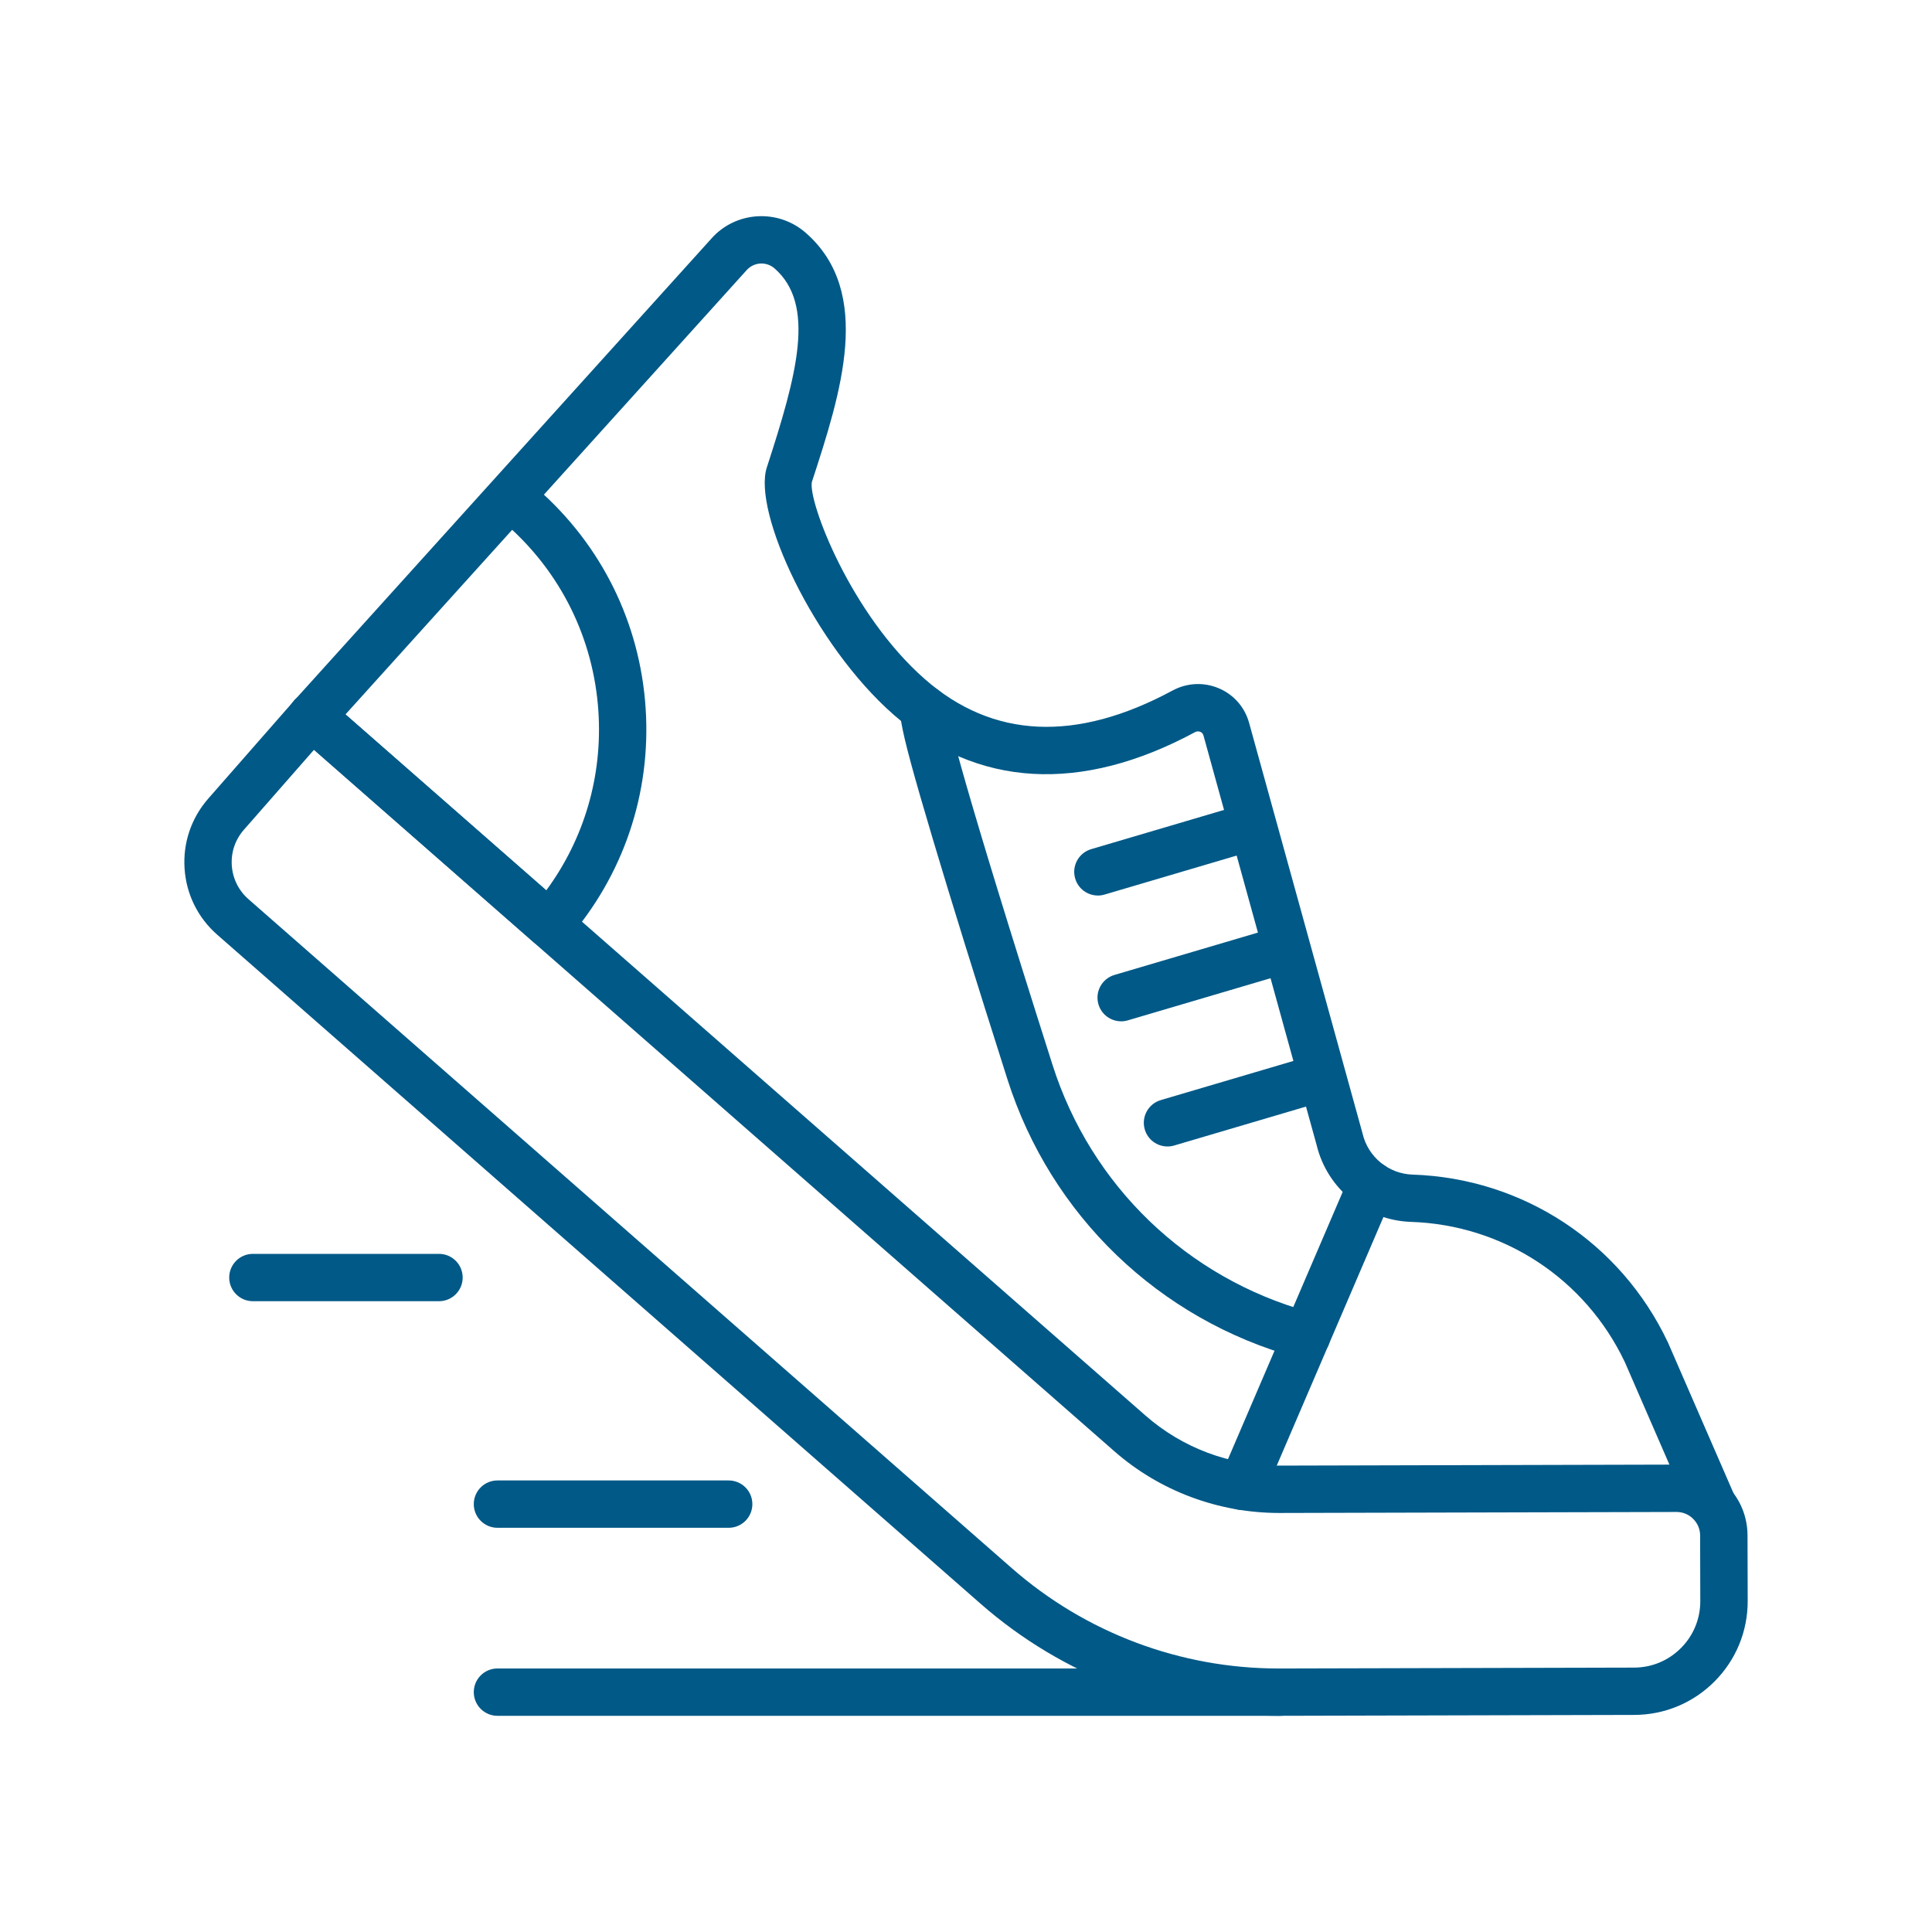 <?xml version="1.0" encoding="UTF-8"?>
<svg xmlns="http://www.w3.org/2000/svg" id="Layer_1" data-name="Layer 1" viewBox="0 0 100 100">
  <defs>
    <style>
      .cls-1 {
        fill: #005987;
      }
    </style>
  </defs>
  <path class="cls-1" d="M66.177,88.81c-5.677,0-11.151-2.059-15.422-5.801L11.244,48.381c-1.003-.879-1.604-2.096-1.691-3.427-.088-1.331.348-2.616,1.227-3.619l4.437-5.063c.446-.509,1.22-.561,1.729-.114l42.345,37.112c1.907,1.671,4.351,2.59,6.885,2.59h.026l20.567-.052h.01c.977,0,1.897.379,2.59,1.069.695.692,1.079,1.613,1.082,2.594l.009,3.391c.004,1.573-.605,3.052-1.713,4.167-1.109,1.115-2.586,1.731-4.158,1.735l-18.352.046h-.058ZM16.252,38.809l-3.63,4.141c-.448.511-.67,1.166-.625,1.843s.351,1.298.861,1.746l39.511,34.628c3.823,3.35,8.725,5.194,13.807,5.194h.052l18.352-.046h0c.918-.002,1.78-.362,2.427-1.013.647-.65,1.003-1.515,1-2.433l-.009-3.391c0-.326-.129-.633-.36-.863-.23-.23-.536-.356-.862-.356h-.003l-20.567.052c-3.135-.003-6.17-1.128-8.532-3.198L16.252,38.809Z"></path>
  <path class="cls-1" d="M88.635,79.079c-.473,0-.923-.275-1.124-.737l-3.406-7.831c-2.049-4.325-6.291-7.109-11.076-7.267-2.329-.077-4.332-1.709-4.879-3.972l-5.859-21.206c-.024-.087-.078-.15-.161-.185-.052-.022-.156-.049-.276.015-5.9,3.182-11.293,2.871-15.598-.901-4.143-3.631-7.312-10.511-6.564-12.806,1.58-4.849,2.534-8.425.399-10.296-.426-.373-1.077-.331-1.451.096l-21.591,23.911c-.453.502-1.228.541-1.73.088-.502-.454-.542-1.228-.088-1.73l21.579-23.897c1.252-1.429,3.453-1.574,4.896-.31,3.515,3.081,1.816,8.296.316,12.898-.201.995,1.991,6.823,5.85,10.204,3.516,3.082,7.83,3.278,12.82.588.748-.403,1.622-.444,2.4-.113.769.328,1.338.979,1.561,1.786l5.865,21.227c.004.014.008.029.011.044.285,1.202,1.346,2.071,2.582,2.112,5.713.188,10.779,3.517,13.219,8.686.005.011.011.023.016.034l3.414,7.849c.27.62-.014,1.342-.635,1.612-.159.069-.325.102-.488.102Z"></path>
  <path class="cls-1" d="M28.428,49.074c-.287,0-.574-.1-.807-.304l-12.291-10.77c-.509-.446-.56-1.22-.114-1.729s1.22-.56,1.729-.114l11.33,9.928c1.966-2.672,2.918-5.919,2.698-9.268-.248-3.759-1.945-7.197-4.779-9.68-.509-.446-.56-1.22-.114-1.729.446-.509,1.22-.56,1.729-.114,3.326,2.914,5.318,6.949,5.609,11.362.291,4.412-1.154,8.674-4.068,12-.242.276-.581.418-.922.418Z"></path>
  <path class="cls-1" d="M56.826,46.352c-.529,0-1.017-.345-1.174-.878-.192-.649.179-1.33.828-1.522l7.723-2.28c.65-.192,1.33.179,1.522.828.192.649-.179,1.33-.828,1.522l-7.723,2.28c-.116.034-.233.051-.347.051Z"></path>
  <path class="cls-1" d="M58.03,52.863c-.529,0-1.017-.345-1.174-.878-.192-.649.179-1.33.828-1.522l7.723-2.28c.65-.192,1.33.179,1.522.828s-.179,1.33-.828,1.522l-7.723,2.28c-.116.034-.233.051-.347.051Z"></path>
  <path class="cls-1" d="M60.428,59.341c-.529,0-1.017-.345-1.174-.878-.192-.649.179-1.33.828-1.522l7.723-2.28c.649-.192,1.33.179,1.522.828.192.649-.179,1.33-.828,1.522l-7.723,2.28c-.116.034-.233.051-.347.051Z"></path>
  <path class="cls-1" d="M66.232,88.81H25.748c-.677,0-1.225-.549-1.225-1.225s.548-1.225,1.225-1.225h40.483c.677,0,1.225.549,1.225,1.225s-.548,1.225-1.225,1.225Z"></path>
  <path class="cls-1" d="M37.717,79.078h-11.969c-.677,0-1.225-.549-1.225-1.225s.548-1.225,1.225-1.225h11.969c.677,0,1.225.549,1.225,1.225s-.548,1.225-1.225,1.225Z"></path>
  <path class="cls-1" d="M22.723,67.35h-9.634c-.677,0-1.225-.549-1.225-1.225s.548-1.225,1.225-1.225h9.634c.677,0,1.225.549,1.225,1.225s-.548,1.225-1.225,1.225Z"></path>
  <path class="cls-1" d="M67.637,70.363c-.108,0-.218-.014-.328-.045l-.195-.054c-7.13-1.971-12.726-7.355-14.97-14.401-1.627-5.111-2.921-9.276-3.846-12.38-2.025-6.796-1.897-6.955-1.42-7.55.423-.528,1.194-.613,1.722-.19.35.281.505.714.447,1.128.078.587.747,3.537,5.432,18.249,1.992,6.255,6.96,11.034,13.289,12.784l.196.054c.652.18,1.034.856.854,1.508-.15.542-.643.898-1.18.898Z"></path>
  <path class="cls-1" d="M64.29,78.158c-.161,0-.325-.032-.483-.1-.622-.267-.909-.987-.643-1.609l6.691-15.589c.267-.622.988-.908,1.609-.642.622.267.909.987.643,1.609l-6.691,15.589c-.199.464-.651.742-1.126.742Z"></path>
</svg>
